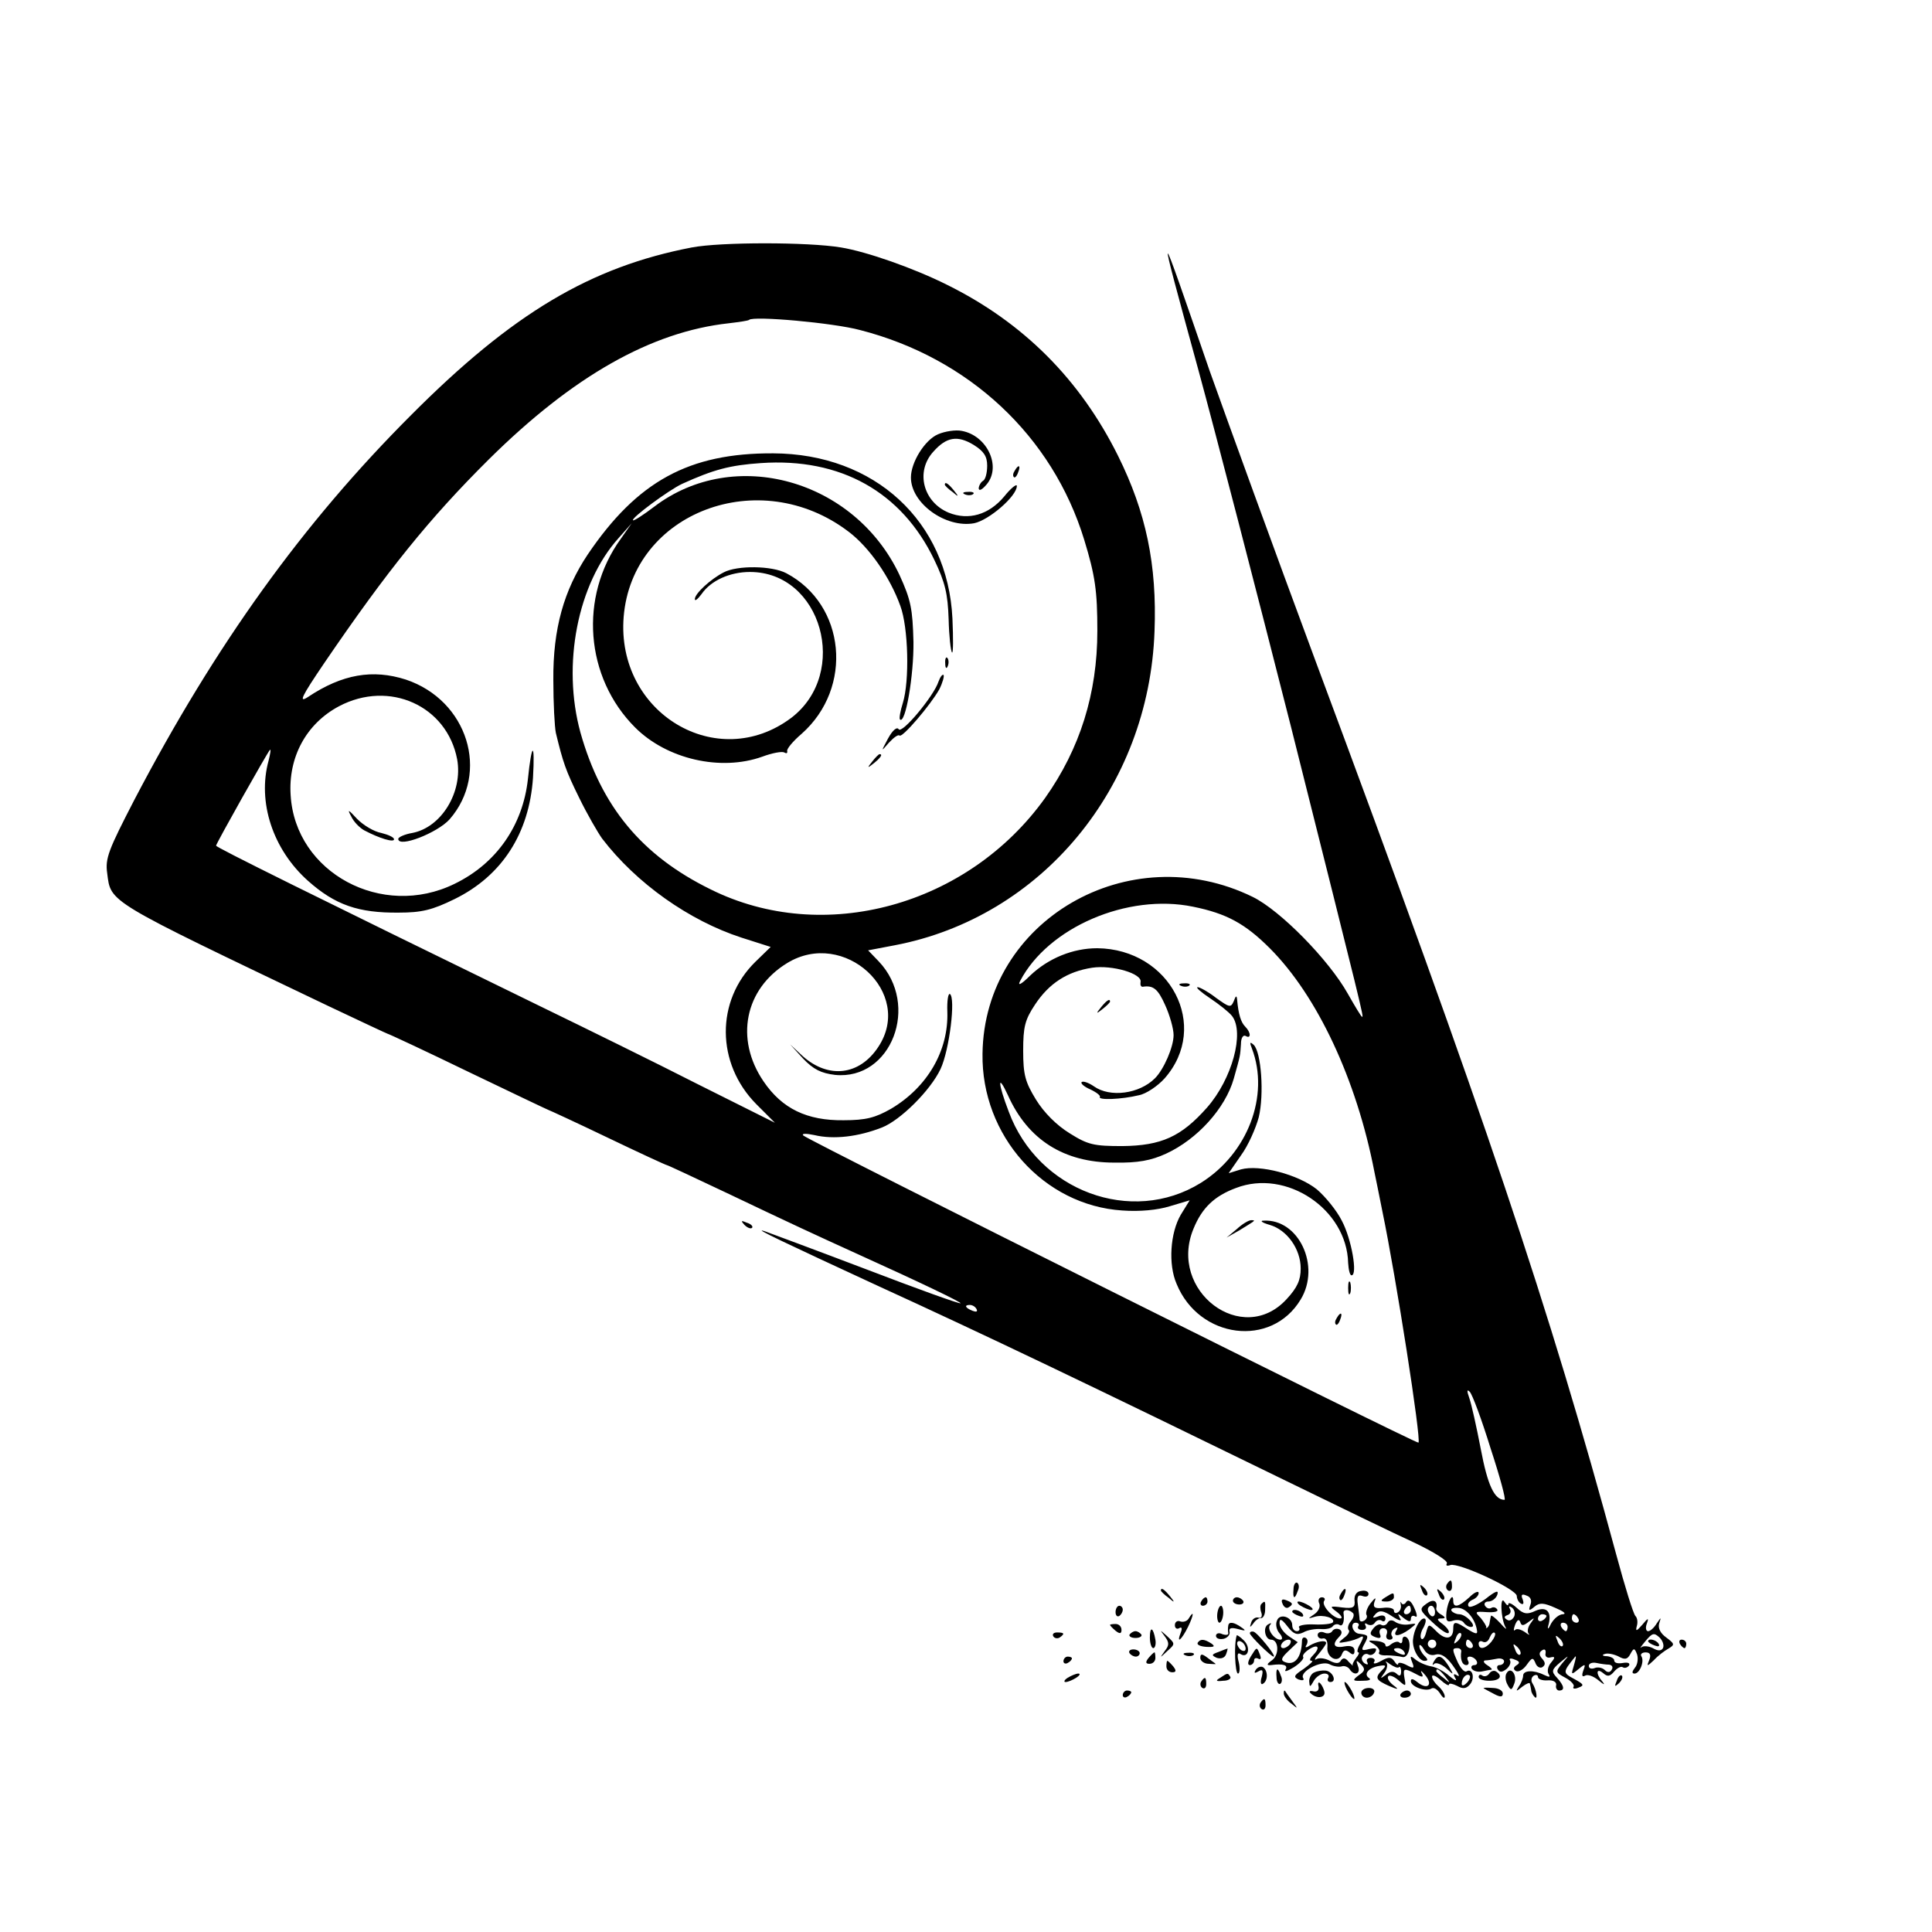 <?xml version="1.0" standalone="no"?>
<!DOCTYPE svg PUBLIC "-//W3C//DTD SVG 20010904//EN"
 "http://www.w3.org/TR/2001/REC-SVG-20010904/DTD/svg10.dtd">
<svg version="1.0" xmlns="http://www.w3.org/2000/svg"
 width="456pt" height="456pt" viewBox="0 0 456 456"
 preserveAspectRatio="xMidYMid meet">
<g transform="translate(0,456) scale(0.1,-0.1)"
fill="#000000" stroke="none">
<path d="M1633 3976 c-239 -46 -423 -155 -663 -396 -255 -255 -461 -541 -653
-908 -61 -118 -69 -138 -64 -173 9 -70 -4 -62 521 -313 76 -36 140 -66 141
-66 2 0 88 -40 191 -90 102 -49 188 -90 189 -90 1 0 64 -29 139 -65 75 -36
138 -65 140 -65 2 0 66 -30 142 -66 151 -72 205 -97 304 -142 157 -71 250
-116 247 -118 -2 -2 -102 34 -222 80 -121 46 -229 86 -240 90 -34 11 51 -29
265 -128 256 -117 506 -237 965 -461 121 -59 257 -125 303 -146 46 -22 80 -43
77 -49 -3 -5 0 -7 8 -4 19 7 157 -57 157 -73 0 -6 4 -15 10 -18 6 -3 7 1 4 10
-5 11 -2 14 9 9 10 -3 13 -12 9 -22 -5 -14 -3 -15 10 -4 12 10 22 9 49 -3 19
-8 27 -14 18 -15 -9 0 -21 -10 -28 -22 -6 -13 -9 -15 -7 -6 10 33 -3 48 -30
36 -19 -9 -28 -8 -44 7 -11 10 -20 14 -20 9 0 -5 -4 -3 -9 5 -11 18 -9 -38 2
-59 5 -8 -1 -4 -12 9 -12 13 -22 20 -22 17 -1 -3 -2 -10 -3 -15 0 -5 -3 -11
-6 -13 -3 -1 -4 -1 -2 1 1 2 -5 12 -13 22 -15 15 -14 16 14 14 17 -1 28 1 25
6 -3 5 -9 7 -14 4 -5 -3 -11 -1 -15 5 -3 5 0 10 8 10 8 0 18 7 21 16 4 12 -4
9 -28 -10 -19 -14 -37 -22 -40 -17 -3 5 1 11 9 15 8 3 15 10 15 16 0 6 -10 2
-22 -10 -25 -23 -38 -26 -38 -8 0 21 -13 -1 -16 -27 -2 -21 1 -25 16 -20 10 3
21 1 25 -5 3 -5 11 -10 17 -10 7 0 6 6 -2 15 -7 8 -18 15 -26 15 -7 0 -15 4
-18 8 -3 5 4 8 16 7 19 -1 40 -26 44 -53 2 -10 -3 -9 -21 2 -30 20 -35 20 -35
2 0 -25 -18 -28 -39 -7 -19 19 -19 19 -25 -2 -3 -12 -8 -18 -11 -15 -4 3 -2
16 5 27 6 12 7 21 1 21 -10 0 -24 -27 -26 -50 -2 -22 14 -50 27 -50 9 0 9 3 0
12 -7 7 -12 17 -12 23 0 5 5 2 11 -8 6 -11 17 -16 28 -12 12 3 25 -5 40 -26
13 -18 18 -28 11 -24 -9 6 -11 4 -5 -6 5 -8 -2 -5 -14 5 -12 11 -31 21 -43 23
-12 2 -28 9 -37 16 -12 10 -14 9 -8 -6 6 -15 4 -16 -13 -7 -11 6 -20 7 -20 3
0 -4 -4 -2 -9 6 -7 10 -13 11 -31 1 -12 -7 -20 -8 -17 -3 4 5 0 10 -8 10 -8 0
-11 -5 -8 -10 3 -6 1 -7 -6 -3 -6 4 -9 12 -5 17 3 5 9 7 14 4 5 -3 12 0 16 6
5 9 1 10 -14 7 -19 -5 -20 -3 -11 13 10 19 9 20 -13 23 -15 1 -23 26 -8 26 6
0 9 -4 6 -8 -3 -5 1 -9 9 -9 8 0 11 5 8 10 -3 6 -1 7 5 3 6 -3 13 -2 17 4 4 6
11 8 16 5 5 -4 9 -1 9 5 0 7 -7 9 -17 5 -14 -5 -15 -4 -6 6 9 9 18 8 39 -6 17
-11 24 -12 18 -4 -6 12 -5 12 9 0 12 -9 17 -10 17 -2 0 7 5 9 10 6 6 -4 5 5
-2 20 -7 16 -14 21 -19 14 -3 -6 -9 -7 -11 -3 -3 5 -3 4 -2 -3 2 -7 -1 -15 -6
-18 -6 -4 -10 -2 -10 4 0 5 -12 8 -26 6 -19 -2 -24 1 -20 14 5 12 2 11 -9 -3
-8 -10 -12 -22 -10 -27 3 -4 1 -10 -5 -14 -5 -3 -10 -3 -11 2 0 4 -2 20 -4 35
-3 20 0 25 11 21 8 -3 14 -1 14 5 0 6 -8 9 -17 7 -11 -1 -17 -10 -16 -22 2
-17 -3 -20 -29 -17 -30 4 -31 3 -12 -11 10 -8 14 -15 7 -15 -16 0 -44 30 -38
41 4 5 1 9 -5 9 -7 0 -10 -7 -6 -15 3 -8 -3 -19 -12 -25 -16 -11 -16 -11 1 -6
20 6 49 -3 43 -13 -3 -4 -23 -6 -45 -5 -22 1 -38 -3 -35 -7 3 -5 0 -9 -5 -9
-6 0 -11 6 -11 14 0 20 -30 29 -36 11 -4 -9 -1 -22 6 -30 7 -8 8 -15 2 -15
-15 0 -33 26 -24 35 4 5 2 5 -5 1 -13 -7 -7 -36 7 -36 18 0 20 -35 3 -48 -14
-10 -14 -13 -3 -12 29 4 41 0 34 -11 -3 -6 5 -3 20 6 14 9 24 20 22 24 -3 4 4
12 15 19 21 13 26 3 7 -16 -7 -7 -8 -12 -2 -12 5 0 -4 -8 -19 -19 -23 -15 -25
-19 -12 -25 9 -3 14 -2 11 3 -10 15 42 43 62 33 9 -5 22 -7 29 -5 6 2 14 -1
18 -6 11 -18 28 -12 20 7 -5 14 -4 15 7 4 11 -11 10 -16 -5 -26 -16 -12 -15
-14 9 -13 14 0 21 2 16 6 -15 9 -2 25 23 29 16 3 18 1 8 -9 -19 -19 -16 -24
15 -38 23 -10 25 -9 10 2 -10 8 -15 17 -11 21 3 3 14 -1 24 -10 17 -15 18 -15
14 5 -4 24 -2 25 27 10 16 -9 19 -8 13 3 -3 7 1 4 10 -7 18 -23 3 -34 -20 -15
-10 8 -15 9 -15 2 0 -13 36 -26 49 -17 6 3 14 -3 20 -12 6 -10 11 -13 11 -7 0
6 -7 17 -15 24 -8 7 -15 17 -15 23 0 5 9 2 20 -8 11 -10 20 -15 20 -11 0 4 9
2 19 -3 14 -8 22 -7 31 4 12 15 5 39 -9 30 -5 -2 -13 7 -20 21 -14 31 -14 34
-1 34 5 0 9 -3 9 -7 -3 -19 2 -33 12 -33 5 0 7 5 4 10 -3 6 -2 10 4 10 5 0 13
-4 16 -10 3 -5 1 -10 -5 -10 -6 0 -9 -4 -6 -9 4 -5 14 -8 24 -6 9 2 19 4 22 4
3 1 -2 6 -10 11 -8 5 -10 10 -5 11 6 0 18 2 28 4 9 2 17 -1 17 -6 0 -5 -5 -9
-11 -9 -5 0 -7 -5 -4 -10 5 -8 11 -7 21 1 7 6 11 15 8 20 -3 5 2 6 11 2 12 -4
13 -8 5 -13 -8 -5 -9 -10 -2 -14 6 -3 17 3 25 14 13 18 15 19 21 5 3 -9 11
-13 16 -10 8 5 8 11 0 20 -8 9 -8 15 0 20 6 4 9 1 8 -7 -2 -7 3 -12 11 -10 12
3 12 0 2 -12 -7 -8 -10 -20 -6 -27 5 -8 2 -8 -11 -2 -24 12 -49 11 -49 -2 0
-5 -4 -17 -10 -25 -8 -13 -7 -13 8 -1 9 7 18 11 18 7 1 -3 2 -10 3 -15 0 -5 4
-12 8 -16 8 -9 5 16 -5 32 -4 6 -3 14 3 18 5 3 10 2 10 -3 0 -5 10 -9 23 -8
13 1 21 -4 20 -11 -2 -7 2 -13 7 -13 14 0 12 11 -5 30 -14 15 -13 19 7 36 23
19 23 19 5 -2 -16 -20 -16 -21 8 -34 13 -7 22 -17 19 -21 -3 -5 3 -6 12 -2 14
5 12 8 -10 20 -28 15 -28 16 2 53 3 3 1 -6 -3 -20 -7 -23 -7 -24 10 -10 17 14
18 13 12 -3 -4 -11 -3 -16 4 -12 6 4 20 -1 32 -11 12 -10 16 -12 10 -4 -17 19
-16 35 1 21 10 -9 16 -8 26 4 7 8 16 13 20 10 5 -3 11 -1 15 4 3 6 -3 8 -15 6
-11 -2 -20 0 -20 6 0 5 -8 9 -17 10 -10 0 -13 3 -6 5 7 3 21 0 32 -5 16 -9 22
-8 29 5 8 15 10 15 16 -1 3 -10 1 -24 -5 -31 -7 -9 -8 -14 -1 -14 12 0 24 29
16 41 -3 5 2 9 10 9 11 0 13 -6 9 -17 -7 -17 -6 -17 11 -1 9 10 25 22 34 27
15 9 15 11 -5 26 -14 10 -20 22 -17 33 5 16 5 16 -6 0 -6 -10 -15 -18 -20 -18
-5 0 -7 8 -3 18 5 14 3 14 -11 -3 -13 -15 -16 -16 -13 -4 3 9 2 20 -3 25 -5 5
-25 70 -45 144 -158 584 -309 1033 -710 2110 -97 261 -209 570 -250 685 -127
369 -127 369 -26 0 39 -143 137 -521 218 -840 171 -681 172 -685 168 -685 -2
0 -17 25 -34 55 -45 80 -159 196 -224 228 -292 143 -634 -55 -638 -370 -3
-193 144 -358 330 -370 41 -3 83 1 112 10 l47 14 -21 -34 c-25 -43 -30 -117
-10 -163 53 -130 224 -152 293 -37 48 79 -5 191 -88 186 -9 0 -3 -5 15 -10 41
-12 73 -57 73 -103 0 -27 -8 -45 -33 -72 -104 -114 -281 19 -220 166 20 49 49
77 100 96 119 46 262 -50 265 -177 1 -16 4 -29 8 -29 15 0 0 86 -23 129 -12
24 -39 57 -59 74 -44 35 -135 59 -179 47 l-29 -9 29 42 c17 23 35 64 42 90 13
54 6 154 -12 171 -9 8 -10 6 -4 -9 42 -111 -10 -248 -121 -317 -163 -101 -384
-19 -453 168 -26 68 -27 93 -2 39 47 -105 132 -159 251 -159 56 -1 87 5 122
21 74 34 140 107 160 177 16 57 15 53 17 82 0 14 5 22 11 19 13 -8 13 8 -1 22
-10 10 -16 29 -19 63 -1 11 -3 11 -8 -3 -7 -16 -10 -15 -42 8 -18 14 -38 25
-43 25 -6 0 8 -12 29 -26 21 -14 45 -33 52 -42 30 -39 0 -149 -59 -216 -61
-69 -108 -90 -200 -91 -67 0 -81 3 -124 30 -31 19 -61 49 -80 80 -25 41 -30
58 -30 115 0 56 4 73 28 109 33 50 76 78 135 87 47 7 119 -14 114 -34 -1 -7 1
-11 5 -11 25 4 36 -5 53 -43 11 -24 20 -56 20 -71 0 -28 -23 -81 -44 -102 -37
-37 -106 -46 -144 -19 -13 9 -26 13 -29 10 -3 -3 6 -11 20 -17 15 -7 25 -15
23 -18 -5 -8 51 -6 92 4 17 3 45 22 61 40 108 123 13 305 -159 307 -57 0 -115
-23 -159 -65 -21 -21 -30 -25 -23 -12 66 126 253 207 408 175 79 -16 123 -40
181 -98 112 -112 205 -310 247 -528 2 -10 11 -53 19 -94 32 -154 92 -538 85
-545 -4 -4 -1436 711 -1452 725 -5 5 7 5 26 1 46 -11 104 -4 160 18 43 17 114
87 138 138 21 45 36 168 22 177 -4 2 -7 -16 -6 -42 3 -92 -47 -178 -133 -229
-37 -21 -59 -27 -112 -27 -86 -1 -145 27 -189 92 -68 100 -44 218 56 279 134
82 300 -70 215 -198 -44 -67 -117 -76 -178 -22 l-30 28 31 -34 c24 -25 42 -34
75 -38 133 -13 201 165 103 268 l-25 26 63 12 c346 66 600 372 613 741 6 157
-20 281 -86 414 -90 181 -224 315 -404 404 -78 39 -189 78 -250 88 -78 13
-284 13 -352 0z m397 -195 c257 -66 454 -250 529 -495 26 -85 31 -121 31 -215
0 -148 -41 -278 -123 -394 -182 -255 -523 -349 -790 -216 -163 80 -258 196
-307 370 -44 160 -7 351 90 459 l31 35 -26 -37 c-99 -137 -84 -327 34 -445 75
-75 202 -104 300 -69 24 9 47 13 52 10 5 -3 8 -2 7 3 -2 5 14 24 34 41 123
109 104 305 -36 379 -34 18 -116 19 -148 2 -31 -16 -68 -50 -68 -63 0 -6 7 0
16 12 22 32 67 52 114 52 169 0 236 -238 98 -344 -175 -132 -414 11 -396 238
20 247 321 361 531 201 49 -37 98 -108 122 -175 19 -51 22 -177 6 -229 -6 -19
-9 -36 -7 -39 13 -13 33 104 32 183 -2 78 -6 99 -33 158 -106 225 -390 305
-579 161 -25 -19 -48 -34 -50 -32 -5 5 84 71 116 86 75 34 113 44 186 49 188
13 332 -68 409 -228 26 -54 32 -81 34 -140 1 -41 5 -76 8 -79 3 -3 3 33 1 80
-11 230 -184 389 -423 390 -199 1 -321 -66 -438 -239 -56 -84 -82 -175 -81
-296 0 -55 3 -111 6 -125 17 -70 23 -88 55 -153 19 -39 44 -82 54 -96 81 -106
206 -194 329 -234 l69 -22 -36 -35 c-94 -92 -93 -240 2 -336 l44 -44 -182 91
c-100 51 -267 133 -372 184 -541 264 -765 375 -765 379 0 5 120 218 127 226 3
3 1 -9 -3 -25 -27 -98 10 -210 93 -284 64 -57 119 -76 214 -75 54 0 79 6 132
32 112 55 176 155 185 286 5 87 -3 85 -12 -3 -12 -109 -74 -199 -173 -247
-171 -84 -376 26 -387 209 -6 90 37 169 114 210 119 63 255 1 279 -125 14 -77
-37 -161 -106 -174 -18 -3 -33 -10 -33 -14 0 -22 92 14 121 46 96 110 43 281
-103 330 -78 25 -150 13 -231 -41 -23 -15 -16 0 39 81 148 217 247 340 388
480 198 196 383 301 566 321 25 3 46 6 48 8 10 10 199 -7 262 -24z m275 -2311
c3 -6 -1 -7 -9 -4 -18 7 -21 14 -7 14 6 0 13 -4 16 -10z m1213 -328 c22 -67
37 -122 33 -122 -24 0 -40 35 -56 120 -10 52 -22 106 -27 120 -6 17 -6 22 1
15 6 -6 28 -65 49 -133z m-188 -382 c0 -5 -5 -10 -11 -10 -5 0 -7 5 -4 10 3 6
8 10 11 10 2 0 4 -4 4 -10z m244 -15 c-4 -8 -11 -12 -17 -8 -8 5 -7 8 1 11 7
2 9 9 6 14 -4 7 -2 8 4 4 6 -4 9 -13 6 -21z m-381 8 c4 -3 2 -12 -5 -20 -6 -7
-8 -16 -5 -20 4 -3 -1 -12 -11 -19 -15 -12 -15 -13 6 -9 12 2 27 7 33 11 8 4
8 0 0 -15 -7 -11 -9 -21 -5 -21 3 0 1 -6 -5 -13 -6 -8 -10 -16 -8 -18 1 -2 -3
2 -10 9 -7 9 -13 10 -18 3 -4 -8 -12 -8 -26 -1 -11 6 -25 8 -32 4 -6 -4 -4 2
6 13 9 11 17 22 17 25 0 8 -22 4 -39 -6 -9 -6 -12 -5 -7 2 3 6 3 13 -2 16 -5
3 -9 0 -9 -7 -1 -39 -17 -59 -40 -50 -11 4 -9 10 8 26 l22 21 -21 14 c-12 8
-22 22 -22 31 0 12 5 10 19 -8 14 -18 22 -21 37 -14 10 6 29 9 42 8 13 -1 25
2 28 7 3 4 10 6 15 3 8 -6 13 8 10 28 -1 9 13 9 22 0z m457 -7 c0 -3 -4 -8
-10 -11 -5 -3 -10 -1 -10 4 0 6 5 11 10 11 6 0 10 -2 10 -4z m75 -6 c3 -5 1
-10 -4 -10 -6 0 -11 5 -11 10 0 6 2 10 4 10 3 0 8 -4 11 -10z m-117 -8 c15 11
15 11 5 -3 -7 -9 -9 -20 -5 -25 4 -4 0 -3 -9 4 -9 6 -19 9 -23 5 -4 -4 -4 1 0
12 5 12 9 14 12 7 3 -10 7 -10 20 0z m92 -12 c0 -5 -2 -10 -4 -10 -3 0 -8 5
-11 10 -3 6 -1 10 4 10 6 0 11 -4 11 -10z m-259 -33 c-10 -9 -11 -8 -5 6 3 10
9 15 12 12 3 -3 0 -11 -7 -18z m79 -2 c-14 -17 -30 -20 -30 -4 0 5 5 7 10 4 6
-3 13 1 16 10 4 9 9 14 12 11 3 -3 -1 -12 -8 -21z m405 -15 c-4 -7 -12 -7 -24
0 -10 5 -22 6 -27 2 -5 -4 0 3 10 15 16 19 20 20 33 8 8 -8 11 -19 8 -25z
m-237 5 c-3 -3 -9 2 -12 12 -6 14 -5 15 5 6 7 -7 10 -15 7 -18z m-643 5 c-3
-5 -11 -10 -16 -10 -6 0 -7 5 -4 10 3 6 11 10 16 10 6 0 7 -4 4 -10z m345 0
c0 -5 -4 -10 -10 -10 -5 0 -10 5 -10 10 0 6 5 10 10 10 6 0 10 -4 10 -10z m85
0 c3 -5 1 -10 -4 -10 -6 0 -11 5 -11 10 0 6 2 10 4 10 3 0 8 -4 11 -10z m113
-25 c-3 -3 -9 2 -12 12 -6 14 -5 15 5 6 7 -7 10 -15 7 -18z m-286 -30 c2 3 5
-2 5 -10 0 -11 -4 -12 -10 -6 -7 7 -16 7 -26 -2 -14 -10 -14 -10 -4 4 7 9 9
20 5 25 -4 4 0 3 9 -4 9 -6 18 -10 21 -7z m496 6 c7 -1 10 -6 6 -12 -4 -7 -10
-7 -16 -1 -6 6 -17 8 -24 5 -8 -3 -14 -1 -14 5 0 6 8 9 18 7 9 -2 23 -4 30 -4z
m-387 -28 c13 -16 12 -17 -3 -4 -10 7 -18 15 -18 17 0 8 8 3 21 -13z m51 -15
c-7 -7 -12 -8 -12 -2 0 14 12 26 19 19 2 -3 -1 -11 -7 -17z"/>
<path d="M2214 3535 c-31 -13 -64 -66 -64 -102 0 -61 82 -120 149 -108 35 7
101 64 101 88 0 6 -14 -5 -30 -25 -36 -43 -84 -57 -131 -38 -60 25 -79 97 -36
144 31 35 57 39 95 16 24 -15 32 -27 32 -49 0 -17 -4 -33 -10 -36 -5 -3 -10
-12 -10 -18 1 -7 9 -2 19 10 35 42 1 115 -59 126 -14 3 -40 -1 -56 -8z"/>
<path d="M2395 3449 c-4 -6 -5 -12 -2 -15 2 -3 7 2 10 11 7 17 1 20 -8 4z"/>
<path d="M2230 3416 c0 -2 8 -10 18 -17 15 -13 16 -12 3 4 -13 16 -21 21 -21
13z"/>
<path d="M2278 3393 c7 -3 16 -2 19 1 4 3 -2 6 -13 5 -11 0 -14 -3 -6 -6z"/>
<path d="M2231 2994 c0 -11 3 -14 6 -6 3 7 2 16 -1 19 -3 4 -6 -2 -5 -13z"/>
<path d="M2215 2951 c-11 -34 -87 -125 -94 -112 -4 6 -14 -2 -25 -22 -17 -32
-17 -32 2 -10 11 12 22 20 25 17 6 -7 74 73 94 109 8 16 12 31 10 34 -3 2 -8
-5 -12 -16z"/>
<path d="M2059 2763 c-13 -16 -12 -17 4 -4 16 13 21 21 13 21 -2 0 -10 -8 -17
-17z"/>
<path d="M829 2633 c6 -13 20 -27 31 -33 36 -19 70 -29 70 -21 0 5 -14 11 -30
15 -17 3 -42 18 -57 33 -21 23 -24 24 -14 6z"/>
<path d="M3145 711 c-3 -6 -12 -8 -20 -4 -8 3 -15 0 -15 -6 0 -6 6 -10 13 -8
7 1 11 -7 10 -20 -3 -25 25 -40 34 -18 4 11 9 12 18 5 8 -7 12 -6 12 4 0 9 -8
13 -24 10 -25 -5 -30 5 -12 23 7 7 7 13 1 17 -6 3 -13 2 -17 -3z"/>
<path d="M3890 686 c0 -2 7 -7 16 -10 8 -3 12 -2 9 4 -6 10 -25 14 -25 6z"/>
<path d="M2788 2233 c7 -3 16 -2 19 1 4 3 -2 6 -13 5 -11 0 -14 -3 -6 -6z"/>
<path d="M2599 2183 c-13 -16 -12 -17 4 -4 9 7 17 15 17 17 0 8 -8 3 -21 -13z"/>
<path d="M1757 1669 c7 -7 15 -10 18 -7 3 3 -2 9 -12 12 -14 6 -15 5 -6 -5z"/>
<path d="M2919 1659 l-24 -20 30 17 c39 24 40 24 28 24 -6 0 -21 -9 -34 -21z"/>
<path d="M3182 1520 c0 -14 2 -19 5 -12 2 6 2 18 0 25 -3 6 -5 1 -5 -13z"/>
<path d="M3155 1449 c-4 -6 -5 -12 -2 -15 2 -3 7 2 10 11 7 17 1 20 -8 4z"/>
<path d="M3053 809 c-2 -23 3 -25 10 -4 4 8 3 16 -1 19 -4 3 -9 -4 -9 -15z"/>
<path d="M3415 821 c-3 -5 -2 -12 3 -15 5 -3 9 1 9 9 0 17 -3 19 -12 6z"/>
<path d="M3356 807 c3 -10 9 -15 12 -12 3 3 0 11 -7 18 -10 9 -11 8 -5 -6z"/>
<path d="M2740 806 c0 -2 8 -10 18 -17 15 -13 16 -12 3 4 -13 16 -21 21 -21
13z"/>
<path d="M3165 799 c-4 -6 -5 -12 -2 -15 2 -3 7 2 10 11 7 17 1 20 -8 4z"/>
<path d="M3396 797 c3 -10 9 -15 12 -12 3 3 0 11 -7 18 -10 9 -11 8 -5 -6z"/>
<path d="M3270 790 c-13 -8 -12 -10 3 -10 9 0 17 5 17 10 0 12 -1 12 -20 0z"/>
<path d="M2835 780 c-3 -5 -1 -10 4 -10 6 0 11 5 11 10 0 6 -2 10 -4 10 -3 0
-8 -4 -11 -10z"/>
<path d="M2910 782 c0 -5 7 -9 15 -9 8 0 12 4 9 9 -3 4 -9 8 -15 8 -5 0 -9 -4
-9 -8z"/>
<path d="M3027 775 c3 -8 9 -12 14 -9 12 7 11 11 -5 17 -10 4 -13 1 -9 -8z"/>
<path d="M3367 775 c-18 -13 -17 -15 14 -44 18 -17 35 -29 38 -25 3 3 -3 12
-13 20 -14 10 -16 14 -5 14 11 0 12 2 1 9 -8 4 -13 11 -12 15 4 18 -7 23 -23
11z m20 -20 c0 -8 -4 -12 -9 -9 -4 3 -8 9 -8 15 0 5 4 9 8 9 5 0 9 -7 9 -15z"/>
<path d="M2977 774 c-3 -3 -3 -12 0 -20 3 -9 0 -14 -7 -12 -7 2 -15 -4 -17
-12 -4 -12 -3 -12 5 -2 5 8 13 13 18 13 5 -1 10 8 10 19 1 22 0 23 -9 14z"/>
<path d="M3070 770 c8 -5 20 -10 25 -10 6 0 3 5 -5 10 -8 5 -19 10 -25 10 -5
0 -3 -5 5 -10z"/>
<path d="M2633 755 c0 -8 4 -12 9 -9 4 3 8 9 8 15 0 5 -4 9 -8 9 -5 0 -9 -7
-9 -15z"/>
<path d="M2873 750 c-1 -11 2 -20 5 -20 4 0 8 9 9 20 1 11 -2 20 -5 20 -4 0
-8 -9 -9 -20z"/>
<path d="M3050 756 c0 -2 7 -7 16 -10 8 -3 12 -2 9 4 -6 10 -25 14 -25 6z"/>
<path d="M2805 739 c-4 -6 -13 -8 -19 -6 -7 3 -13 -1 -13 -9 0 -7 5 -10 10 -7
6 4 8 0 4 -10 -11 -28 1 -19 17 13 14 29 15 42 1 19z"/>
<path d="M3275 730 c-3 -6 -10 -8 -15 -5 -4 3 -13 -1 -19 -9 -9 -11 -8 -15 5
-20 11 -4 15 -2 11 7 -3 8 1 14 8 14 7 0 11 -6 8 -14 -3 -7 0 -13 7 -13 6 0 9
4 5 9 -3 5 0 13 6 17 8 4 9 3 5 -4 -10 -16 6 -15 30 2 19 15 19 15 -1 12 -11
-2 -25 1 -32 6 -7 5 -14 5 -18 -2z"/>
<path d="M2620 725 c0 -2 6 -8 13 -14 10 -8 14 -7 14 2 0 8 -6 14 -14 14 -7 0
-13 -1 -13 -2z"/>
<path d="M2899 723 c-1 -5 -1 -12 0 -17 1 -5 -5 -6 -14 -3 -8 4 -15 2 -15 -4
0 -6 8 -9 18 -7 9 2 16 10 14 17 -2 9 5 10 20 6 18 -5 20 -4 8 4 -18 13 -30
14 -31 4z"/>
<path d="M2714 695 c0 -14 4 -25 8 -25 4 0 7 9 5 20 -5 29 -13 33 -13 5z"/>
<path d="M2486 698 c3 -5 10 -6 15 -3 13 9 11 12 -6 12 -8 0 -12 -4 -9 -9z"/>
<path d="M2666 702 c-2 -4 4 -8 14 -8 10 0 16 4 14 8 -3 4 -9 8 -14 8 -5 0
-11 -4 -14 -8z"/>
<path d="M2749 698 c11 -15 11 -21 0 -35 -12 -17 -12 -17 6 0 19 17 19 17 0
35 -18 16 -18 16 -6 0z"/>
<path d="M2950 705 c0 -6 50 -55 56 -55 8 0 -40 59 -48 59 -5 1 -8 -1 -8 -4z"/>
<path d="M2919 700 c-7 -20 -4 -90 3 -90 4 0 5 12 2 26 -5 18 -3 25 4 20 18
-11 25 15 8 32 -9 9 -17 14 -17 12z m21 -31 c0 -6 -4 -7 -10 -4 -5 3 -10 11
-10 16 0 6 5 7 10 4 6 -3 10 -11 10 -16z"/>
<path d="M3310 689 c0 -7 -3 -9 -7 -6 -3 4 -12 2 -20 -4 -7 -6 -13 -7 -13 -2
0 5 -10 9 -22 10 -20 2 -21 1 -5 -8 9 -6 15 -14 12 -19 -3 -4 5 -8 18 -7 12 0
29 -2 37 -4 16 -4 24 38 9 47 -5 3 -9 0 -9 -7z m5 -29 c3 -6 -1 -7 -9 -4 -18
7 -21 14 -7 14 6 0 13 -4 16 -10z"/>
<path d="M2827 683 c-3 -5 6 -9 20 -10 19 -1 22 1 12 8 -17 11 -26 11 -32 2z"/>
<path d="M3965 680 c3 -5 8 -10 11 -10 2 0 4 5 4 10 0 6 -5 10 -11 10 -5 0 -7
-4 -4 -10z"/>
<path d="M2666 658 c3 -4 9 -8 15 -8 5 0 9 4 9 8 0 5 -7 9 -15 9 -8 0 -12 -4
-9 -9z"/>
<path d="M2876 661 c-17 -6 -17 -8 -4 -14 10 -3 19 0 22 9 3 8 4 14 3 13 -1 0
-11 -4 -21 -8z"/>
<path d="M2952 650 c-7 -12 -8 -20 -2 -20 5 0 10 5 10 11 0 5 4 7 10 4 6 -3 7
1 4 9 -8 20 -7 20 -22 -4z"/>
<path d="M2711 647 c-8 -10 -7 -14 2 -14 8 0 14 6 14 14 0 7 -1 13 -2 13 -2 0
-8 -6 -14 -13z"/>
<path d="M2798 653 c7 -3 16 -2 19 1 4 3 -2 6 -13 5 -11 0 -14 -3 -6 -6z"/>
<path d="M2833 647 c0 -7 9 -14 20 -14 11 -1 18 -1 16 0 -2 2 -11 8 -20 15
-12 9 -16 9 -16 -1z"/>
<path d="M2510 639 c0 -5 5 -7 10 -4 6 3 10 8 10 11 0 2 -4 4 -10 4 -5 0 -10
-5 -10 -11z"/>
<path d="M3384 638 c-4 -7 -3 -10 1 -5 5 4 17 -1 28 -10 19 -18 19 -17 6 5
-16 25 -25 28 -35 10z"/>
<path d="M2753 627 c0 -8 6 -14 14 -14 9 0 10 4 2 14 -6 7 -12 13 -14 13 -1 0
-2 -6 -2 -13z"/>
<path d="M2964 619 c-5 -8 -3 -9 6 -4 10 6 12 3 8 -13 -4 -12 -2 -20 3 -16 12
7 12 31 0 39 -5 3 -13 0 -17 -6z"/>
<path d="M3013 601 c0 -11 5 -18 9 -15 4 3 5 11 1 19 -7 21 -12 19 -10 -4z"/>
<path d="M3103 613 c-7 -2 -13 -12 -13 -21 1 -15 2 -15 11 1 5 9 17 17 25 17
8 0 12 -4 9 -10 -3 -5 -1 -10 5 -10 16 0 6 25 -11 27 -8 1 -20 -1 -26 -4z"/>
<path d="M3515 610 c-4 -6 -11 -8 -16 -5 -5 4 -9 2 -9 -3 0 -5 11 -9 25 -9 25
0 33 11 16 22 -5 3 -12 1 -16 -5z"/>
<path d="M3556 611 c-4 -6 -3 -18 2 -27 8 -15 10 -14 16 2 8 20 -8 42 -18 25z"/>
<path d="M2520 600 c-8 -5 -10 -10 -5 -10 6 0 17 5 25 10 8 5 11 10 5 10 -5 0
-17 -5 -25 -10z"/>
<path d="M2880 600 c-12 -7 -10 -9 7 -7 12 0 19 5 17 9 -6 10 -6 10 -24 -2z"/>
<path d="M3816 593 c-6 -14 -5 -15 5 -6 7 7 10 15 7 18 -3 3 -9 -2 -12 -12z"/>
<path d="M2835 591 c-3 -5 -2 -12 3 -15 5 -3 9 1 9 9 0 17 -3 19 -12 6z"/>
<path d="M3112 580 c2 -9 -3 -14 -12 -12 -8 2 -11 0 -7 -4 13 -14 35 -12 33 2
-1 7 -6 17 -10 21 -4 4 -6 1 -4 -7z"/>
<path d="M3180 570 c6 -11 13 -20 16 -20 2 0 0 9 -6 20 -6 11 -13 20 -16 20
-2 0 0 -9 6 -20z"/>
<path d="M3213 565 c0 -7 6 -12 13 -12 7 0 15 5 17 12 3 6 -3 11 -12 11 -10 0
-18 -5 -18 -11z"/>
<path d="M3502 575 c2 -1 12 -7 24 -13 15 -8 21 -8 21 1 0 7 -11 13 -24 13
-14 1 -23 1 -21 -1z"/>
<path d="M2650 559 c0 -5 5 -7 10 -4 6 3 10 8 10 11 0 2 -4 4 -10 4 -5 0 -10
-5 -10 -11z"/>
<path d="M3030 563 c0 -6 8 -17 18 -24 16 -13 16 -13 2 6 -8 11 -16 22 -17 24
-2 2 -3 0 -3 -6z"/>
<path d="M3306 562 c-3 -5 1 -9 9 -9 8 0 15 4 15 9 0 4 -4 8 -9 8 -6 0 -12 -4
-15 -8z"/>
<path d="M2975 541 c-3 -5 -2 -12 3 -15 5 -3 9 1 9 9 0 17 -3 19 -12 6z"/>
</g>
</svg>
